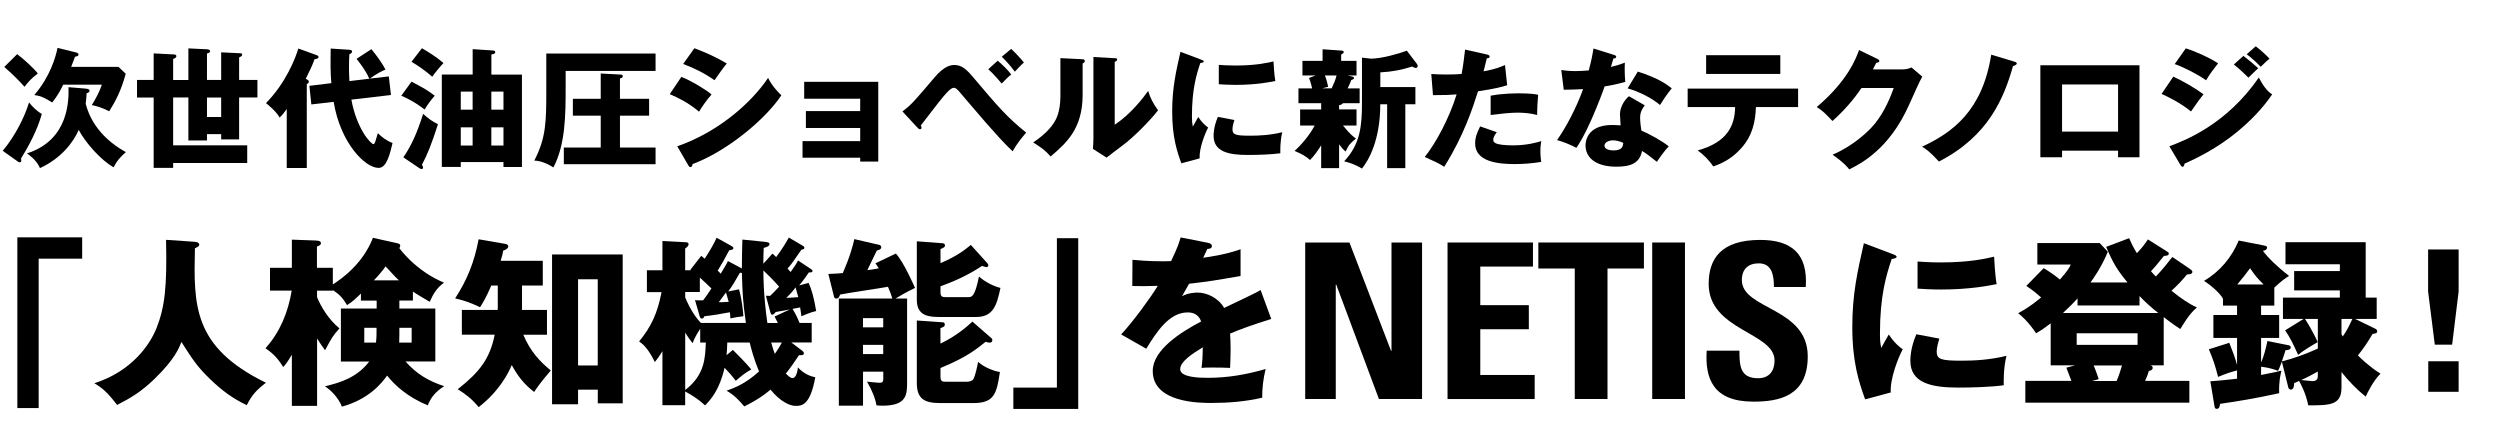 <?xml version="1.0" encoding="UTF-8"?>
<svg id="ol" xmlns="http://www.w3.org/2000/svg" viewBox="0 0 620 110">
  <path d="M.67,37.4c3.23-3.81,5.6-8.83,6.53-12,.61,.77,1.73,2.05,3.17,2.85-.61,2.21-1.92,5.86-5.15,11.04,.03,.19,.06,.35,.06,.54,0,.32-.19,.42-.35,.42-.26,0-.45-.13-.61-.26l-3.65-2.59ZM4.26,13.43c1.57,1.15,4.29,3.68,5.12,4.8-1.57,1.18-2.34,2.02-3.3,3.3-.51-.58-2.5-2.78-5.02-4.93l3.2-3.17Zm16.93,8.54c.8,.06,1.02,.26,1.02,.58s-.45,.48-.74,.61c-.03,.8-.06,1.38-.22,2.56,.64,2.53,2.66,7.97,9.95,12-1.54,1.44-2.11,2.02-3.04,3.78-3.14-1.82-6.85-5.95-8.64-9.28-1.34,3.1-4.35,7.04-9.6,9.47-.51-1.09-1.22-2.21-3.23-3.65,10.53-3.36,10.37-13.41,10.3-16.42l4.19,.35Zm-2.46-8.99c.38,.1,.74,.19,.74,.54,0,.38-.32,.45-.86,.54-.35,.96-.61,1.6-.96,2.53h11.74l1.79,1.7c-1.12,4.16-2.56,6.88-4.1,9.31-1.57-.86-3.33-1.34-4.32-1.54,.96-1.54,1.89-3.23,2.5-5.06H15.68c-.83,1.7-1.34,2.59-2.72,4.42-1.98-1.22-2.75-1.6-4.45-1.86,3.9-4.51,5.31-9.44,5.76-11.68l4.45,1.09Z"/>
  <path d="M38.11,13.24l4.96,.26c.26,0,.67,.06,.67,.45s-.54,.58-.8,.67v5.22h3.78v-7.84l4.61,.22c.35,.03,.77,.06,.77,.51,0,.26-.42,.45-.77,.54v6.56h3.52v-6.85l4.61,.22c.32,0,.61,.03,.61,.38,0,.26-.35,.48-.77,.67v5.57h4.54v4.35h-4.54v10.4h-4.45v-1.31h-3.52v1.57h-4.61v-10.66h-3.78v11.87h18.37v4.38h-18.37v1.22h-4.83V24.18h-4.13v-4.35h4.13v-6.59Zm16.74,10.94h-3.52v4.83h3.52v-4.83Z"/>
  <path d="M76.07,41.66h-4.96v-14.62c-.54,.8-1.18,1.57-1.76,2.11-.86-1.57-3.04-3.3-3.39-3.58,4.96-5.02,7.33-11.2,8.03-13.54l4.58,1.66c.19,.06,.42,.16,.42,.42,0,.51-.77,.54-.96,.54-.61,1.63-1.09,2.66-2.21,4.9,.42,.19,.77,.35,.77,.7s-.29,.51-.51,.58v20.83Zm15.52-22.14c-1.02-2.37-3.01-4.7-3.17-4.93l3.68-2.4c.9,1.06,2.62,3.33,3.49,5.06-.93,.42-2.11,.96-3.87,2.24l4.7-.54,.54,4.61-9.82,1.15c1.31,7.2,4.8,11.04,5.5,11.04,.32,0,.54-.93,1.06-2.72,1.09,1.02,2.05,1.82,3.65,2.43-.64,2.72-1.44,6.18-3.46,6.18-3.39,0-9.5-6.27-11.14-16.38l-5.54,.64-.48-4.61,5.44-.67c-.22-2.56-.22-4.67-.16-8.58l4.48,.29c.35,.03,.83,.06,.83,.42,0,.38-.32,.54-.67,.7-.06,.99-.1,1.7-.1,3.2,0,.32,0,1.86,.1,3.46l4.93-.58Z"/>
  <path d="M102.05,20.25c3.36,1.79,3.71,1.95,5.76,3.49-.99,1.12-1.76,2.18-2.5,3.42-.83-.64-2.88-2.18-5.79-3.42l2.53-3.49Zm-2.02,18.78c2.02-2.98,3.42-6.08,4.9-10.78,1.5,1.28,2.11,1.76,3.68,2.56-1.57,4.9-2.62,7.52-3.97,10.05,.22,.42,.29,.54,.29,.7,0,.29-.19,.35-.38,.35-.13,0-.29-.03-.48-.16l-4.03-2.72Zm4.61-27.07c1.15,.67,3.49,2.05,5.34,3.68-.86,.9-2.08,2.37-2.78,3.39-1.54-1.38-3.68-2.85-5.15-3.71l2.59-3.36Zm9.63,28.22v1.22h-4.7V18.49h7.65v-6.3l4.9,.32c.32,.03,.7,.06,.7,.42s-.19,.38-.96,.61v4.96h7.58v22.91h-4.58v-1.22h-10.59Zm2.94-12.99v-4.48h-2.94v4.48h2.94Zm0,8.9v-4.51h-2.94v4.51h2.94Zm7.65-8.9v-4.48h-3.01v4.48h3.01Zm0,8.9v-4.51h-3.01v4.51h3.01Z"/>
  <path d="M162.58,13.27v4.32h-22.3v3.97c0,6.85-.03,14.27-3.04,19.97-.96-.64-2.85-1.66-4.74-1.7,2.98-5.73,2.98-9.79,2.98-17.79V13.27h27.1Zm-1.6,11.23v4.19h-7.23v7.9h8.83v4.13h-22.75v-4.13h9.15v-7.9h-6.91v-4.19h6.91v-6.27l4.93,.26c.16,0,.54,.03,.54,.42,0,.35-.35,.48-.7,.54v5.06h7.23Z"/>
  <path d="M168.97,19.06c2.46,.96,6.37,3.33,7.49,4.38-1.18,1.28-2.66,3.49-3.1,4.26-2.72-2.3-5.31-3.52-7.26-4.35l2.88-4.29Zm-1.02,17.22c10.05-3.46,18.34-10.69,22.53-16.96,1.06,2.21,3.04,4.06,3.3,4.32-4.03,6.02-13.5,13.89-22.05,17.06,0,.19-.06,.74-.54,.74-.22,0-.42-.32-.48-.42l-2.75-4.74Zm4.26-24.32c3.26,1.25,5.28,2.18,8.03,3.78-.67,.77-2.59,3.49-3.04,4.16-2.4-1.7-5.02-3.01-7.78-4.03l2.78-3.9Z"/>
  <path d="M199.03,39.1v-4.1h14.3v-3.26h-13.47v-4.19h13.47v-3.07h-13.89v-4.19h18.37v19.78h-4.48v-.96h-14.3Z"/>
  <path d="M223.81,27.64c2.27-1.76,2.69-2.24,7.9-8.38,2.56-3.04,4.22-3.14,4.99-3.14,1.57,0,2.75,.83,4.29,2.62,6.72,7.94,8.67,10.24,13.5,14.14-1.47,1.73-2.21,2.66-3.36,4.64-1.73-1.66-3.52-3.36-11.78-13.09-1.15-1.38-1.79-2.14-2.14-2.4-.22-.19-.45-.26-.67-.26-.74,0-1.76,1.22-2.59,2.18-.93,1.09-4.8,6.14-5.6,7.17,.13,.19,.19,.35,.19,.58s-.19,.35-.38,.35c-.22,0-.35-.1-.61-.38l-3.74-4.03Zm23.62-12.58c.86,.67,2.66,2.43,3.36,3.42-.86,.67-1.41,1.22-2.37,2.24-.32-.38-1.95-2.34-3.33-3.55l2.34-2.11Zm3.33-2.94c.86,.77,2.46,2.46,3.17,3.39-.67,.54-1.98,1.98-2.24,2.27-.19-.26-1.76-2.34-3.26-3.71l2.34-1.95Z"/>
  <path d="M268.29,14.68c.35,.03,.74,.03,.74,.45,0,.38-.42,.54-.54,.61v7.81c0,8.42-4.1,11.97-7.94,15.26-1.41-1.63-2.34-2.21-4.32-3.49,3.17-2.08,4.67-4.1,5.18-4.93,.38-.61,1.57-2.46,1.57-6.56V14.42l5.31,.26Zm8.16-.26c.35,.03,.61,.03,.61,.35,0,.29-.32,.45-.61,.58v15.58c3.94-2.59,7.04-6.62,8.29-8.38,.58,1.82,1.18,3.04,2.46,4.8-1.86,2.4-5.89,6.59-8.99,8.86-1.28,.93-2.53,1.92-3.78,2.88l-3.39-2.18c.06-.86,.13-1.66,.13-2.56V14.14l5.28,.29Z"/>
  <path d="M297.68,14.71c.61,.22,.86,.32,.86,.54,0,.29-.64,.35-.86,.38-.96,2.85-2.08,6.5-2.08,13.22,0,1.31,.06,1.66,.22,2.56,.19-.35,.96-1.76,1.34-2.4,.93,1.44,1.95,2.27,2.46,2.62-.8,1.5-2.27,5.22-2.11,7.65l-4.54,1.22c-1.09-3.01-2.27-6.56-2.27-12.8,0-5.79,.9-9.76,2.05-14.85l4.93,1.86Zm8.45,15.04c-.19,.54-.48,1.63-.48,2.27,0,1.41,.77,1.63,4.45,1.63,2.14,0,4.96-.13,7.9-.86-.58,2.37-.48,4.77-.48,5.22-2.21,.32-5.82,.42-8.1,.42-4.77,0-8.45-.83-8.45-4.74,0-.42,0-2.24,1.06-4.7l4.1,.77Zm-3.87-13.66c.96,.06,2.24,.16,4.16,.16,5.28,0,8.19-.74,9.41-1.02,.03,.51,.16,3.33,.45,4.86-1.31,.26-4.67,.96-9.86,.96-1.89,0-3.14-.1-4.16-.16v-4.8Z"/>
  <path d="M332.1,27.13h4.32v4h-3.36c1.76,2.21,2.75,2.91,3.23,3.23-1.47,1.18-1.79,1.57-2.59,3.23-.48-.42-.86-.8-1.6-1.79v5.89h-4.45v-5.66c-.77,1.25-1.73,2.62-2.75,3.65-1.15-.99-2.05-1.5-3.84-2.24,2.75-2.56,4.29-4.99,4.99-6.3h-3.62v-4h5.22v-1.54h-5.63v-3.68h3.39c-.06-.26-.29-1.38-.77-2.59l1.63-.61h-3.26v-3.62h4.99v-2.88l4.61,.32c.42,.03,.64,.1,.64,.38,0,.22-.16,.32-.64,.64v1.54h3.81v3.62h-2.18l1.09,.26c.32,.06,.45,.16,.45,.38,0,.26-.19,.32-.67,.51-.26,.67-.29,.77-.9,2.05h2.98v3.68h-4.13c-.26,.35-.7,.45-.96,.48v1.06Zm-3.52-8.42c.1,.22,.48,1.25,.8,2.82l-1.47,.38h2.34c.51-1.06,.96-2.11,1.22-3.2h-2.88Zm9.18-4.42l2.24,.26c2.66,0,7.17-1.31,8.9-1.98l2.53,3.33c.06,.1,.16,.26,.16,.45,0,.22-.13,.51-.51,.51-.19,0-.38-.1-.86-.35-2.72,.83-4.86,1.28-7.9,1.44v3.65h8.7v4.26h-2.5v15.84h-4.51v-15.84h-1.7c0,8.9-2.88,13.89-4.54,15.94-1.6-.93-2.78-1.38-4.42-1.79,4-4.26,4.42-8.74,4.42-14.56V14.3Z"/>
  <path d="M368.79,13.53c.29,.06,.64,.19,.64,.51,0,.38-.45,.42-.7,.42-.13,.51-.67,2.78-.8,3.23,2.94-.54,4.06-1.02,5.31-1.57l.54,5.02c-.99,.32-2.82,.86-7.23,1.5-1.28,4.03-3.52,11.01-8.38,18.72-1.34-.86-2.53-1.41-4.83-2.43,2.69-3.36,6.05-9.5,7.9-15.52-1.95,.16-2.34,.16-5.86,.19l-.42-5.25c.96,.06,2.08,.13,3.71,.13,1.44,0,2.4-.03,3.81-.13,.45-2.4,.67-4.48,.86-6.05l5.44,1.22Zm2.4,19.26c-.8,1.02-.86,1.63-.86,1.89,0,.45,.22,.64,.58,.83,.67,.38,2.53,.54,4.29,.54,3.33,0,5.7-.64,7.04-1.06-.1,.61-.22,1.31-.22,2.5s.13,2.02,.19,2.66c-2.24,.38-4.42,.54-6.62,.54-4.19,0-9.76-.61-9.76-5.15,0-1.25,.29-2.27,1.25-4.19l4.13,1.44Zm-1.5-9.06c2.94-.58,6.46-.58,7.07-.58,2.78,0,4.06,.22,4.7,.35-.19,2.37-.22,2.88-.26,5.02-1.6-.42-3.14-.58-4.8-.58-1.89,0-4.48,.29-6.72,.58v-4.8Z"/>
  <path d="M387.2,17.37c.96,.13,1.86,.26,3.55,.26,.93,0,1.89-.06,3.26-.16,.74-2.75,.96-4.1,1.18-5.44l5.02,1.57c.45,.13,.61,.26,.61,.51,0,.38-.51,.38-.67,.38-.1,.22-.51,1.7-.64,2.11,1.57-.38,2.53-.7,3.46-1.06-.1,1.31-.03,3.49,.1,4.77-2.27,.64-4.06,.96-5.12,1.12-.45,1.31-1.54,4.26-3.26,8.19-1.7,3.84-2.88,5.76-3.74,7.04-1.5-.77-3.23-1.5-4.8-1.92,2.21-3.14,4.74-7.87,6.46-12.64-.74,.06-3.81,.16-4.8,.16l-.61-4.9Zm20.7,8.74c-.77,1.09-1.15,1.79-1.15,3.14,0,1.06,.22,2.56,.32,3.14,1.92,.8,5.12,2.56,6.78,3.9-1.09,1.12-2.53,3.2-2.94,3.84-2.43-1.92-2.72-2.11-3.68-2.69-.61,3.01-2.72,3.9-6.4,3.9-5.09,0-7.62-2.27-7.62-5.28,0-.61,.13-5.06,6.59-5.06,.9,0,1.54,.06,2.11,.1-.03-.22-.16-2.53-.16-2.78,0-2.08,1.54-3.97,2.24-4.45l3.9,2.24Zm-7.94,8.7c-.9,0-2.05,.45-2.05,1.31,0,.77,.93,1.18,2.27,1.18,2.18,0,2.3-1.06,2.4-1.86-.77-.38-1.76-.64-2.62-.64Zm6.21-17.06c5.09,1.66,6.98,3.01,8.42,4.16-1.09,1.31-2.37,3.23-2.91,4.13-1.89-1.63-5.09-3.3-8.03-4.13l2.53-4.16Z"/>
  <path d="M418.54,26.55v-4.58h27.39v4.58h-10.46c-.13,3.49-.8,7.04-3.62,10.18-.96,1.06-3.14,3.33-6.98,4.54-.96-1.5-2.46-2.98-3.84-3.97,7.26-1.98,9.22-6.08,9.28-10.75h-11.78Zm22.98-12.86v4.64h-18.4v-4.64h18.4Z"/>
  <path d="M471.79,17.21c1.06,0,1.63-.22,2.27-.48l2.66,2.27c-.58,.96-2.53,5.34-3.26,6.98-4.93,11.07-12.03,14.62-14.85,16.03-.54-.7-1.44-1.76-4.13-3.65,4.86-2.05,8.74-5.57,10.4-7.58,2.59-3.14,4.06-7.01,4.77-8.96h-8c-2.05,3.04-4.48,5.76-7.2,8.19-1.73-1.82-2.37-2.5-3.9-3.46,7.78-6.59,9.79-12.22,10.5-14.14l4.61,2.24c.13,.06,.42,.22,.42,.48,0,.32-.45,.42-.77,.45-.51,.99-.61,1.25-.83,1.63h7.33Z"/>
  <path d="M499.58,15.29c.1,.03,.58,.16,.58,.42,0,.42-.64,.58-.93,.67-2.27,7.94-6.05,17.34-18.37,23.68-2.34-2.56-3.42-3.23-4.19-3.68,7.52-3.49,14.98-8.9,17.15-22.82l5.76,1.73Z"/>
  <path d="M511.39,37.37v1.63h-5.38V16.18h24.58v22.82h-5.31v-1.63h-13.89Zm13.89-4.74v-11.68h-13.89v11.68h13.89Z"/>
  <path d="M538.98,19c2.43,1.12,5.47,2.88,7.49,4.38-.93,1.15-1.28,1.66-3.1,4.26-2.69-2.18-5.6-3.58-7.3-4.35l2.91-4.29Zm-.99,17.28c3.84-1.44,14.08-5.31,22.21-17.06,1.5,2.98,2.69,3.78,3.3,4.19-2.4,3.52-5.38,6.56-8.67,9.28-5.12,4.22-10.24,6.62-13.06,7.9-.06,.35-.16,.77-.51,.77-.19,0-.38-.26-.51-.45l-2.75-4.64Zm4.1-24.29c2.5,.8,5.73,2.24,8,3.71-1.06,1.34-2.11,2.72-2.98,4.22-1.82-1.34-5.44-3.23-7.78-4.03l2.75-3.9Zm14.27,1.86c.99,.74,2.91,2.34,3.68,3.07-.35,.29-1.63,1.57-2.43,2.34-1.15-1.15-2.34-2.27-3.62-3.26l2.37-2.14Zm3.07-2.37c.96,.7,2.78,2.34,3.42,3.1-.54,.38-.7,.54-2.18,1.98-1.95-1.98-2.91-2.66-3.49-3.1l2.24-1.98Z"/>
  <path d="M4.3,58.86H20.38v5.29H9.59v37.05H4.3V58.86Z"/>
  <path d="M48.34,59.98c.99,.09,1.08,.54,1.08,.67,0,.31-.13,.49-1.08,.94-.31,14.11-.54,24.46,17.61,33.33-2.33,1.79-3.45,3-4.75,5.56-3.49-1.66-6.05-3.54-9.09-6.45-3.18-3.05-4.44-5.02-7.12-9.23-.58,1.52-1.66,4.3-6.68,9.18-3.23,3.09-5.6,4.57-9.27,6.45-2.42-3.18-3.63-4.17-5.64-5.38,9.32-3,13.75-9.54,15.41-13.66,2.06-5.24,2.64-10.17,2.37-21.91l7.17,.49Z"/>
  <path d="M78.61,100.65h-6.23v-12.68c-1.25,2.11-1.79,2.69-2.15,3.05-1.61-2.64-2.96-3.63-4.39-4.66,3.58-3.94,5.65-9,6.5-14.29h-5.38v-5.65h5.42v-6.99l6,.22c.72,.04,1.21,.18,1.21,.67s-.67,.72-.99,.81v5.29h3.94v4.12c6.45-4.12,8.96-9,9.95-11.56l5.87,1.3c.63,.13,.9,.27,.9,.63,0,.22-.09,.4-.22,.63,.09,.13,3.99,5.6,11.07,8.56-1.79,1.34-2.6,2.64-3.54,4.75-1.03-.63-3.63-2.11-4.17-2.55v2.24h-3.36v1.97h8.92v13.13h-7.39c2.6,3,5.64,4.84,9.59,6.14-2.37,1.48-3.36,2.96-4.08,4.75-5.06-2.11-8.15-4.97-10.08-7.39-1.39,1.97-4.57,5.87-11.2,7.71-.99-2.42-2.78-4.08-4.21-5.06,3.67-.85,7.97-2.15,10.98-6.14h-7.03v-13.13h8.87v-1.97h-3.9v-1.75c-1.25,1.21-2.11,2.06-3.45,2.87-.99-1.7-1.79-2.6-3.49-3.72v.13h-3.94v1.61c.99,2.42,2.91,5.6,5.56,7.75-1.7,1.88-1.88,2.28-3.58,5.42-.67-.94-1.34-1.88-1.97-2.91v16.71Zm14.78-19.35h-3.05v3.67h2.91c.13-1.12,.13-1.97,.13-2.69v-.99Zm5.56-11.78c-.76-.67-.99-.94-3.32-3.45-.81,1.12-1.7,2.2-2.91,3.45h6.23Zm.09,13.57c0,.67,0,1.03-.04,1.88h3.09v-3.67h-3.05v1.79Z"/>
  <path d="M129.47,76.87h6.18v6.14h-5.87c1.75,4.21,4.21,6.72,6.81,8.87-2.55,3-3.4,4.21-4.12,5.33-2.55-1.97-4.03-3.9-5.56-6.68-.76,1.88-3.05,6.45-8.2,10.44-1.75-2.11-3.23-3.23-5.2-4.44,5.42-4.26,7.97-7.53,9.18-13.53h-8.15v-6.14h8.87c.04-.31,.04-.67,.04-.94v-5.11h-1.61c-1.34,3.14-2.24,4.52-2.78,5.38-2.51-1.21-4.12-1.7-6.18-2.2,2.96-4.57,4.75-8.96,5.82-14.65l6.72,1.16c.31,.04,.63,.27,.63,.63,0,.4-.45,.76-1.25,1.03-.09,.58-.22,1.16-.63,2.51h10.44v6.14h-5.15v6.05Zm13.89,19.76v3.63h-6.45V63.11h17.52v36.92h-6.18v-3.4h-4.88Zm4.88-6v-21.37h-4.88v21.37h4.88Z"/>
  <path d="M200.53,70.15c.76,1.66,1.3,3.54,1.88,6.99-1.3,.27-2.82,.94-3.67,1.3-.09-.94-.18-1.34-.31-2.2-.36,.09-.81,.18-1.88,.36,.27,.45,.9,1.43,1.75,3.49h3v4.84h-5.06l2.55,1.93c.27,.18,.58,.45,.58,.76,0,.54-.76,.49-1.21,.45-1.21,1.84-2.24,3.31-3.27,4.57,.45,.45,1.08,1.12,1.66,1.12,.94,0,1.25-1.84,1.34-2.64,1.39,1.57,3.23,2.28,4.3,2.42-1.25,7.03-3.4,7.12-4.84,7.12-1.61,0-3.9-1.16-6.27-4.03-2.51,2.15-4.93,3.36-6.5,4.17-1.17-1.39-2.51-2.87-4.39-3.9,2.11-.76,4.75-1.79,8.06-4.79-.22-.54-1.3-2.91-2.33-7.17h-5.56c-.04,1.52-.09,2.42-.18,3.14l1.57-1.3c.9,.85,3.32,3.32,4.57,4.84-1.52,.85-2.24,1.43-3.85,2.82-.9-1.21-2.06-2.51-2.78-3.23-1.25,5.51-3.45,7.93-4.84,9.32-1.93-1.75-2.96-2.33-4.93-3.45v3.41h-5.64v-13.4c-.81,1.34-1.34,2.02-1.88,2.69-1.79-3.63-3.09-4.52-3.9-5.11,2.96-3.58,4.57-6.99,5.56-12.23h-3.63v-5.42h3.85v-7.26l5.73,.31c.27,0,.76,.04,.76,.49,0,.4-.36,.72-.85,1.08v5.38h1.39l-.09-.13,2.69-3.45c.45,.36,.54,.45,.85,.72,1.43-2.2,2.15-3.45,2.96-5.2l3.49,1.93c.49,.27,.67,.4,.67,.63,0,.36-.45,.49-1.03,.54-1.21,2.33-1.93,3.54-2.87,5.06,.22,.18,.58,.54,.76,.76,1.17-1.93,1.39-2.37,1.79-3.14l3.45,1.84c0-3.36,.09-5.47,.13-7.17l5.38,.54c.76,.09,1.34,.13,1.34,.58,0,.54-.72,.76-1.43,.94-.09,1.7-.09,2.64-.09,3.94l2.24-2.51c.4,.31,.67,.58,.94,.85,1.7-2.28,2.51-3.72,3.14-4.84l3.49,2.06c.18,.09,.36,.22,.36,.49,0,.36-.36,.4-.72,.45-1.79,2.6-2.46,3.58-3.45,4.7,.4,.45,.54,.58,.76,.85,1.12-1.57,1.43-2.06,1.84-2.87l3.23,2.15c.22,.13,.36,.27,.36,.45,0,.36-.31,.36-.63,.36h-.27c-.36,.54-1.57,2.28-2.42,3.23l2.33-.63Zm-28.18,4.3c.72,.04,1.39,.04,2.02,.04,.63-.81,1.34-1.84,2.06-2.96-.81-.81-2.33-2.2-2.87-2.69v3.58h-3.63v1.34c1.3,3.14,2.78,5.2,3.9,6.32h11.15c-.81-5.65-.85-7.8-.99-12.41-.18,0-.31,0-.49-.04-.94,1.66-1.97,3.45-2.91,4.66l2.69-.54c.81,2.87,1.03,5.96,1.08,6.67-1.12,.13-2.11,.31-3.23,.54-.04-.72-.04-1.03-.13-1.52-1.97,.4-4.57,.81-6.32,.99-.13,.31-.27,.58-.58,.58-.4,0-.49-.31-.58-.58l-1.16-3.99Zm-2.42,22.27c4.84-3.72,4.97-7.93,5.11-11.78h-1.39v-3.4c-1.08,1.7-1.39,2.28-1.88,3.58-.58-.76-.99-1.25-1.84-2.64v14.25Zm8.33-21.77c.67,0,.85,0,2.46-.09-.09-.4-.58-2.02-.67-2.33-.58,.81-1.3,1.79-1.79,2.42Zm11.69-1.61c.58,.04,.76,.04,1.03,.04,.72-.67,1.03-.99,2.24-2.28-1.21-1.39-2.6-2.82-3.9-4.03,0,1.3,0,6.18,.99,13.04h2.6c-.18-.4-.27-.58-.81-1.61l3.76-1.75c-.58,.13-2.87,.54-3.49,.63-.27,.36-.58,.67-.85,.67-.31,0-.4-.4-.49-.67l-1.08-4.03Zm1.3,11.6c.49,1.7,.72,2.37,.9,2.82,.45-.63,.99-1.39,1.75-2.82h-2.64Zm3.76-11.07c.85-.04,2.15-.09,2.96-.18-.27-.99-.45-1.7-.67-2.42-.63,.9-1.21,1.52-2.28,2.6Z"/>
  <path d="M222.18,62.89c2.02,2.2,4.57,8.15,4.75,8.51-1.97,.94-3.9,2.06-4.84,2.64h2.87v20.61c0,3.14,0,5.96-6.09,5.96-.58,0-1.03-.04-1.52-.09-.22-1.61-1.16-3.9-2.33-5.87,.45,.04,2.51,.27,2.91,.27,.81,0,1.12-.04,1.12-.99v-1.75h-5.02v8.42h-6v-26.57h13.26c-.27-.94-.54-1.7-1.08-2.91-1.88,.36-10.21,1.57-11.87,1.93-.22,.63-.36,.99-.99,.99-.36,0-.49-.31-.58-.72l-1.34-5.38c2.15-.09,2.78-.13,3.58-.22,.31-.76,1.93-4.26,2.87-8.42l6.18,1.43c.18,.04,.49,.22,.49,.54s-.18,.54-.49,.67c-.13,.04-.31,.13-.63,.22-.4,.76-1.97,4.17-2.33,4.84,.85-.09,1.52-.22,2.82-.45-.22-.4-.4-.67-.81-1.25l5.06-2.42Zm-3.14,18.28v-2.28h-5.02v2.28h5.02Zm0,6.63v-2.28h-5.02v2.28h5.02Zm25.85-22.49c.13,.13,.22,.31,.22,.49,0,.31-.31,.45-.54,.45-.18,0-.85-.27-1.03-.31-3.45,2.33-7.17,3.94-10.3,5.06v1.39c0,1.12,.31,1.3,1.34,1.3h5.51c.9,0,1.66,0,2.69-5.11,1.52,1.34,3.63,2.42,5.33,2.82-.94,4.57-1.93,7.21-6.05,7.21h-9c-2.64,0-5.69-.22-5.69-4.21v-14.56l6.45,.49c.22,0,.54,.18,.54,.54,0,.4-.27,.54-1.12,.9v3.49c4.12-1.75,6-3.27,7.53-4.52l4.12,4.57Zm.9,18.46c.18,.13,.31,.36,.31,.58,0,.27-.13,.63-.67,.63-.27,0-.58-.09-.99-.22-2.28,1.84-4.84,3.9-11.2,6.5v2.11c0,1.3,.49,1.3,1.43,1.3h5.02c.49,0,1.34-.09,1.7-.63,.45-.76,.99-3.18,1.17-4.3,1.57,1.43,4.17,2.37,5.42,2.51-.81,5.42-1.43,7.71-6.59,7.71h-8.15c-3.9,0-5.87-.94-5.87-5.02v-15.46l6.45,.45c.22,0,.49,.13,.49,.54,0,.49-.27,.63-1.08,.9v3.85c3.81-1.84,6.5-4.12,7.93-5.47l4.61,4.03Z"/>
  <path d="M267.39,101.42h-16.08v-5.29h10.8V59.08h5.29v42.34Z"/>
  <path d="M299.64,60.25c.27,.04,.9,.18,.9,.81s-.81,.67-1.12,.67l-1.03,2.19c1.3-.18,5.56-.76,9.27-2.11v6.63c-6.68,1.17-7.48,1.3-12.77,1.93-.54,.94-.63,1.12-1.75,3.09,1.61-.9,3.54-.9,3.9-.9,2.28,0,5.15,1.34,6.54,3.81,6.63-3.18,7.39-3.49,9.05-4.44l2.64,7.17c-4.97,1.57-7.57,2.51-10.21,3.63,.09,1.3,.13,2.69,.13,4.03,0,2.02-.09,3.27-.13,4.48-1.43-.09-3.05-.09-4.48-.09s-1.7,0-2.6,.09c.18-1.43,.27-2.33,.31-5.11-2.78,1.7-5.6,3.58-5.6,5.42,0,2.02,4.57,2.15,6.85,2.15,4.93,0,9.59-.81,14.34-2.19-.58,2.24-.9,4.97-.85,7.12-4.08,.94-8.29,1.3-12.5,1.3-3,0-14.65,0-14.65-7.93,0-5.29,7.12-9.72,12.01-12.28-.72-1.97-2.28-2.24-3.36-2.24-4.66,0-7.8,5.02-10.26,9l-6.23-3.54c2.96-3.14,7.44-9.32,9.09-12.05-2.42,.09-4.39,.09-6.32,.04l.04-6.5c1.39,.13,3.99,.36,7.03,.36,1.3,0,1.84,0,2.55-.04,1.66-3.45,2.02-4.66,2.37-5.87l6.81,1.34Z"/>
  <path d="M323.69,98.95V60.14h10.97l10.32,26.88h.11v-26.88h7.58v38.81h-10.7l-10.59-28.39h-.11v28.39h-7.58Z"/>
  <path d="M358.99,98.95V60.14h21.18v5.97h-13.06v9.57h12.04v5.97h-12.04v11.34h13.49v5.97h-21.61Z"/>
  <path d="M407.69,60.14v6.45h-9.03v32.36h-8.12v-32.36h-9.03v-6.45h26.18Z"/>
  <path d="M409.75,98.95V60.14h8.12v38.81h-8.12Z"/>
  <path d="M434.76,99.6c-10.05,0-11.93-5.91-11.5-12.63h8.12c0,3.71,.16,6.83,4.62,6.83,2.74,0,4.09-1.77,4.09-4.41,0-6.99-16.34-7.42-16.34-18.98,0-6.07,2.9-10.91,12.79-10.91,7.9,0,11.83,3.55,11.29,11.67h-7.9c0-2.9-.48-5.86-3.76-5.86-2.63,0-4.19,1.45-4.19,4.14,0,7.37,16.34,6.72,16.34,18.92,0,10.05-7.37,11.24-13.55,11.24Z"/>
  <path d="M469.14,62.93c.85,.31,1.21,.45,1.21,.76,0,.4-.9,.49-1.21,.54-1.34,3.99-2.91,9.09-2.91,18.5,0,1.84,.09,2.33,.31,3.58,.27-.49,1.34-2.46,1.88-3.36,1.3,2.02,2.73,3.18,3.45,3.67-1.12,2.11-3.18,7.3-2.96,10.71l-6.36,1.7c-1.52-4.21-3.18-9.18-3.18-17.92,0-8.11,1.25-13.66,2.87-20.79l6.9,2.6Zm11.83,21.06c-.27,.76-.67,2.28-.67,3.18,0,1.97,1.08,2.28,6.23,2.28,3,0,6.94-.18,11.07-1.21-.81,3.31-.67,6.67-.67,7.3-3.09,.45-8.15,.58-11.33,.58-6.67,0-11.83-1.17-11.83-6.63,0-.58,0-3.14,1.48-6.59l5.73,1.08Zm-5.42-19.13c1.34,.09,3.14,.22,5.82,.22,7.39,0,11.47-1.03,13.17-1.43,.04,.72,.22,4.66,.63,6.81-1.84,.36-6.54,1.34-13.8,1.34-2.64,0-4.39-.13-5.82-.22v-6.72Z"/>
  <path d="M508.57,90.62v-10.44c-2.02,1.57-2.91,2.06-3.63,2.46-.31-.49-2.02-3.05-4.43-4.97,1.3-.72,2.96-1.61,5.69-3.9-1.39-1.25-2.55-2.11-3.67-2.87l4.3-4.39c1.07,.63,2.33,1.43,4.03,2.82,2.06-2.33,2.42-3.09,2.69-3.72h-8.29v-5.33h15.46l2.02,2.15c-1.57,3.9-3.81,6.94-4.3,7.62h9.18c-2.55-3.09-3.58-4.79-5.29-8.83l5.69-2.15c.54,1.21,.99,2.2,1.93,3.72,1.48-1.61,1.61-1.79,2.73-3.41l4.7,2.96c.18,.09,.49,.31,.49,.54,0,.54-.76,.58-1.21,.58-1.48,1.88-2.69,3.27-3.22,3.81,.49,.58,.85,.94,1.21,1.3,1.61-1.66,3.23-3.72,4.08-4.84l4.17,2.82c.36,.27,.81,.54,.81,.85,0,.58-.67,.63-1.34,.67-1.03,1.25-2.24,2.6-3.85,4.03,2.37,1.93,4.39,3.27,6.32,4.17-1.84,1.34-3.99,5.11-4.12,5.33-.67-.4-2.11-1.39-4.12-2.96v11.96h-3.23c.31,.13,.49,.31,.49,.63,0,.45-.45,.72-.94,.76-.22,.76-.54,1.61-.94,2.46h10.98v5.42h-40.68v-5.42h11.42c-.18-.54-.85-2.28-1.25-3.27l2.2-.58h-6.05Zm6.67-16.62c-1.16,1.25-1.61,1.75-3.63,3.63h23.65c-1.66-1.3-3.22-2.69-4.66-4.21v2.33h-15.37v-1.75Zm-.22,8.65v2.87h15.1v-2.87h-15.1Zm4.21,7.97c.4,.99,.72,1.75,1.25,3.41l-1.61,.45h6.05c.63-1.43,1.03-2.82,1.34-3.85h-7.03Z"/>
  <path d="M564.02,75.79h-3.27v2.33h4.48v5.69h-4.48v6.09c.67-1.48,1.17-3.4,1.57-5.33l5.11,1.03c.27,.04,.67,.13,.67,.58,0,.54-.67,.63-1.3,.67-.18,.67-.27,.9-.9,2.78,3.05-.76,6.05-1.88,8.92-3.18v-7.35h-3.18c.18,.22,2.02,3.18,3.14,5.73-.63,.4-3.45,1.97-4.84,3.18-1.34-2.91-1.93-4.17-3.23-6.09l4.57-2.82h-5.11v-5.29h14.11v-1.79h-11.33v-4.79h11.33v-1.7h-13.48v-5.47h19.89v13.75h2.73v5.29h-5.33l4.97,2.42c.18,.09,.49,.27,.49,.63,0,.45-.31,.54-1.16,.67-1.3,2.24-2.29,3.63-3.63,5.33,.58,.58,2.64,2.64,5.6,4.52-1.84,1.79-3.32,4.93-3.67,5.69-2.24-1.79-4.21-3.85-6-6.09v3.81c0,4.44-2.91,4.44-8.24,4.44-.63-3.14-1.97-5.51-2.29-6.05-.45,.22-.58,.27-1.21,.54-.04,.85-.13,1.61-.9,1.61-.18,0-.45-.22-.54-.49l-1.61-6.45c-.49,1.34-.63,1.61-.94,2.28-1.03-.36-1.93-.72-4.21-1.03v2.06c3.27-.63,4.21-.85,5.06-1.08-.27,1.03-.67,2.69-.58,5.6-5.69,1.25-10.3,2.02-14.65,2.64-.09,.67-.22,1.25-.85,1.25-.4,0-.49-.36-.54-.67l-1.03-6.18c1.84-.09,4.97-.45,6.63-.63v-2.06c-1.34,.36-2.37,.63-4.7,1.61-.9-3.36-1.03-3.72-2.29-6.85l5.06-1.61c.9,2.24,1.39,3.58,1.93,5.47v-6.68h-5.87v-5.69h5.87v-2.33h-3.49v-1.7c-.81-1.48-3.09-3.4-4.7-4.44,3.94-2.28,6.9-5.87,8.6-9.99l6.36,1.25c.49,.09,.67,.22,.67,.49,0,.49-.49,.76-1.03,.81,1.17,1.61,3.41,3.85,6.5,6.23-.63,.36-1.88,1.17-3.67,2.91v4.44Zm-2.64-5.24c-1.43-1.39-2.15-2.24-3.36-4.03-1.03,1.39-1.75,2.33-3.18,4.03h6.54Zm13.44,21.59c-1.12,.63-2.78,1.52-4.12,2.11,.4,.04,2.55,.27,2.82,.27,1.3,0,1.3-.9,1.3-1.43v-.94Zm5.87-9.27c.09,.13,.22,.4,.31,.58,.94-1.34,1.66-2.73,2.38-4.35h-2.69v3.76Z"/>
  <path d="M609.74,61.86v10.44l-1.61,13.17h-4.3l-1.66-13.17v-10.44h7.57Zm-7.53,27.73h7.53v7.57h-7.53v-7.57Z"/>
</svg>